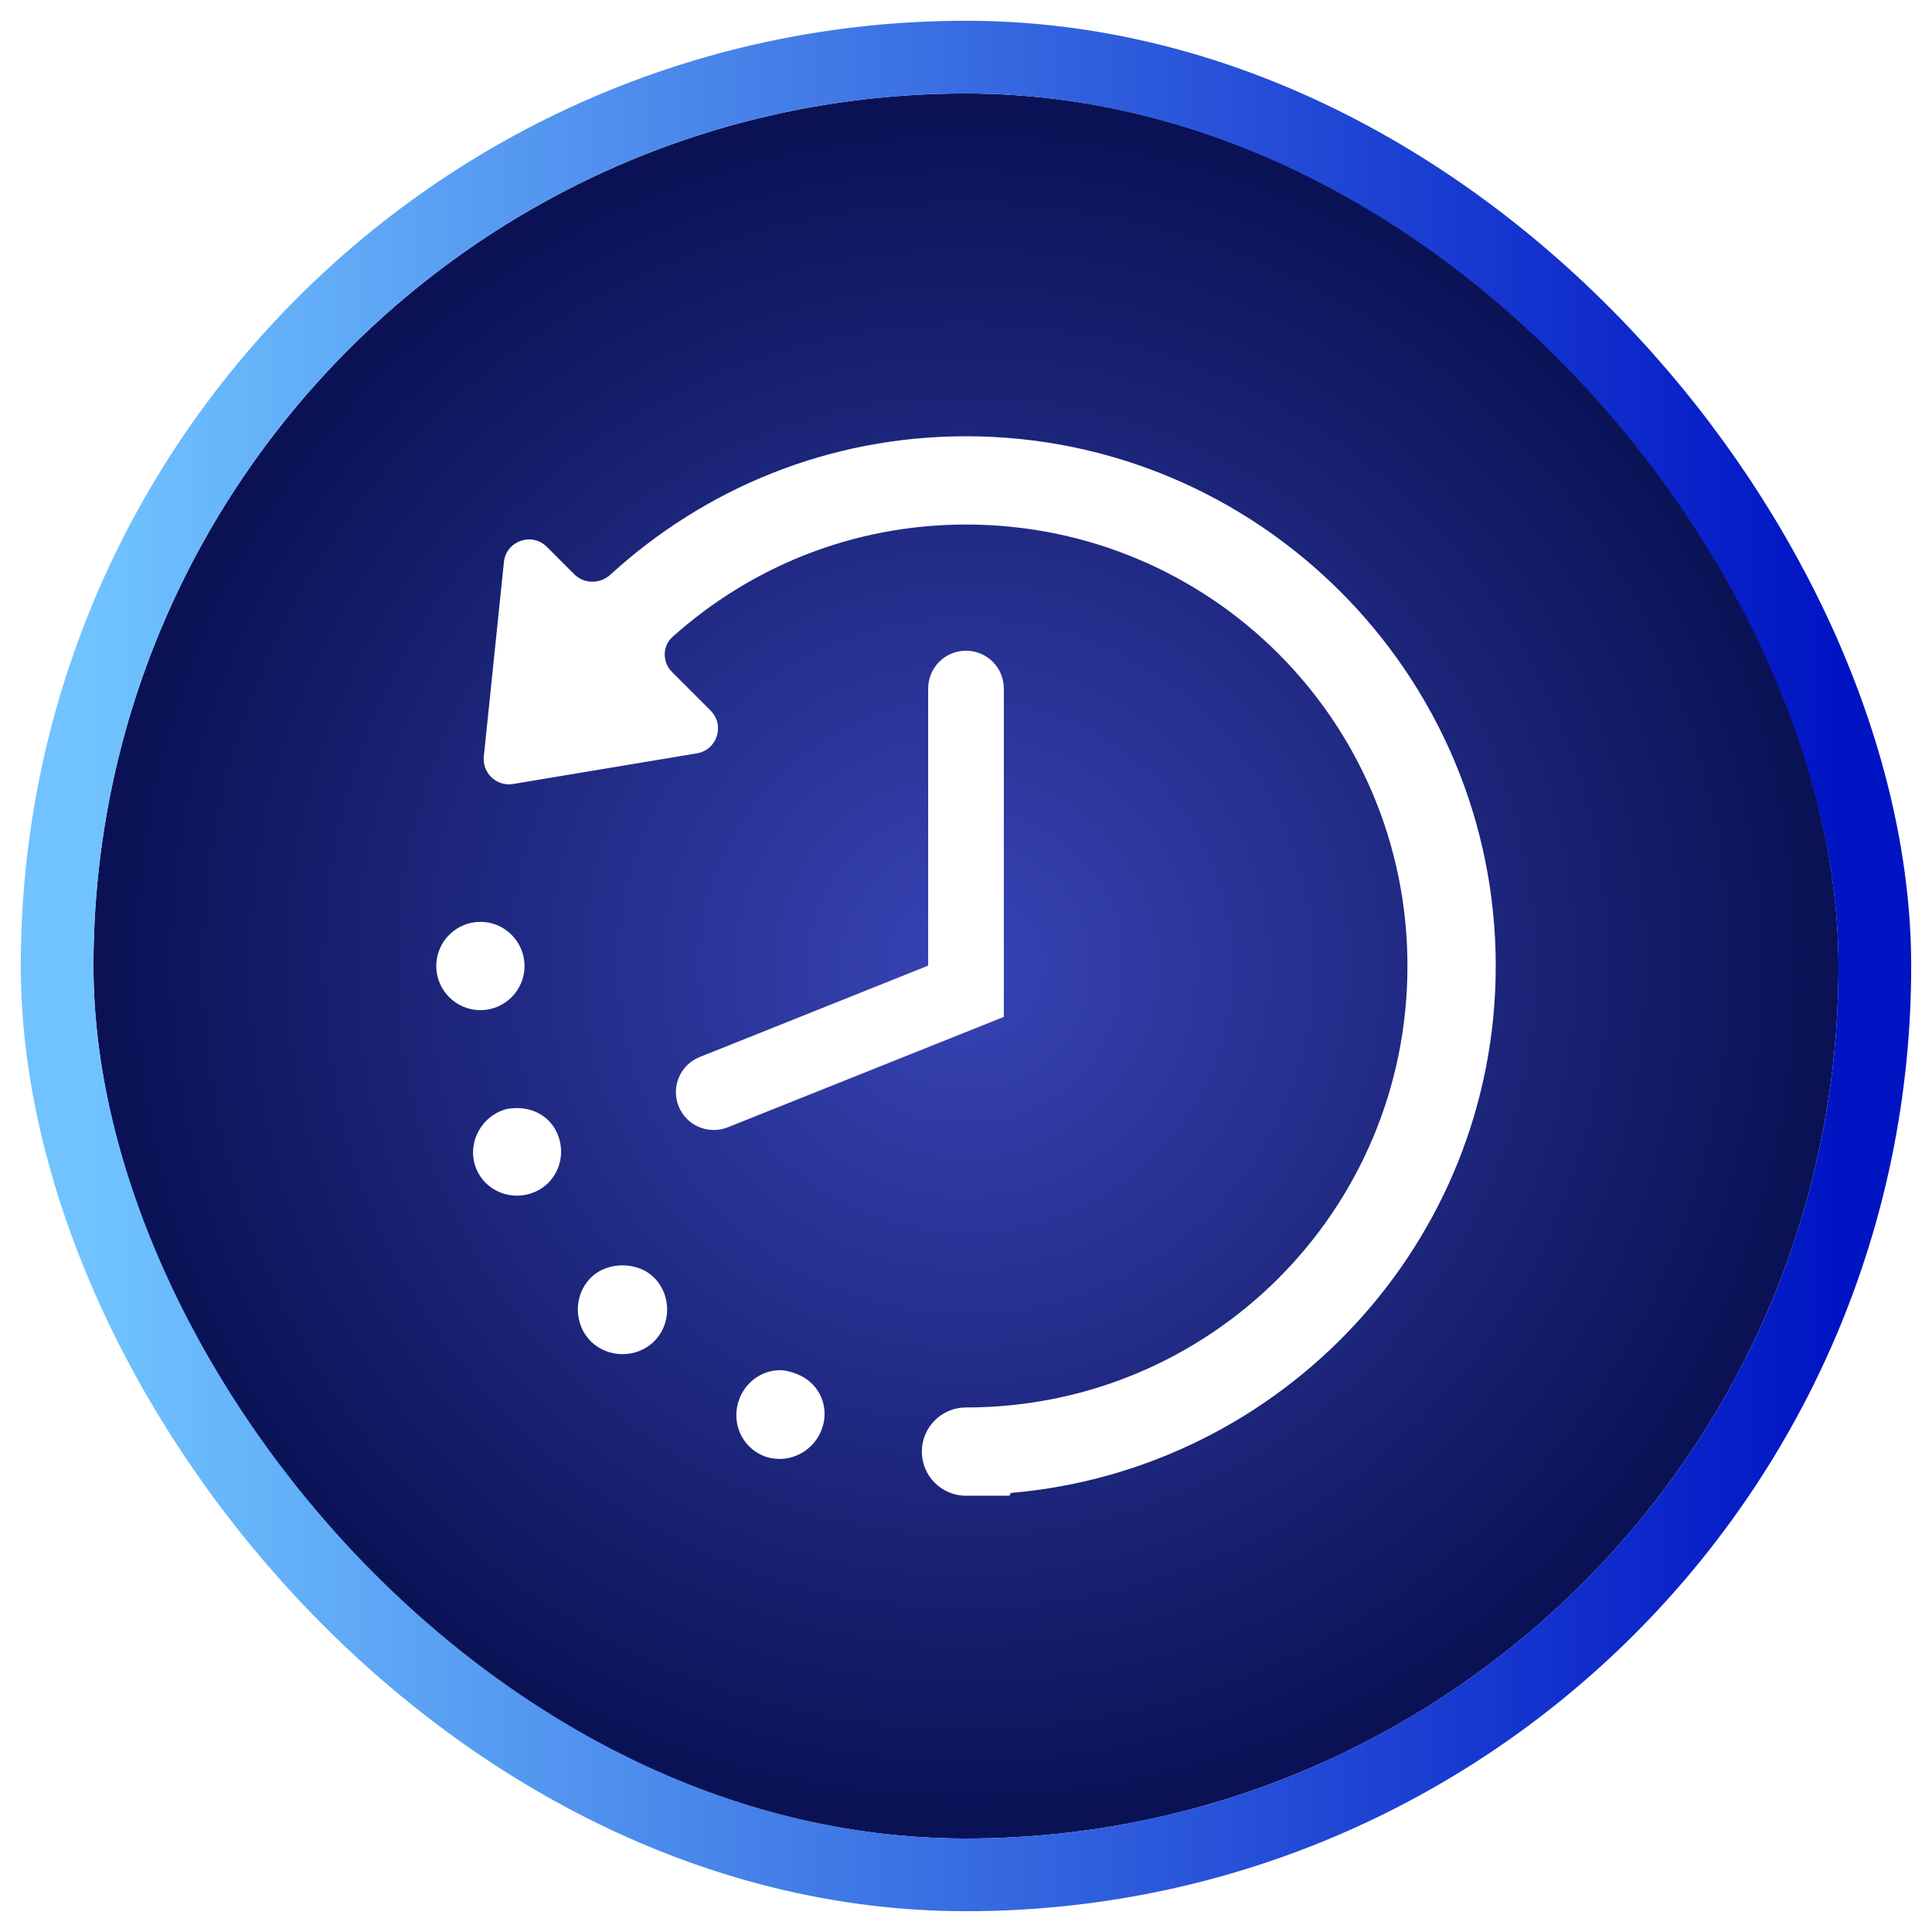<svg width="62" height="62" viewBox="0 0 62 62" fill="none" xmlns="http://www.w3.org/2000/svg">
<g filter="url(#filter0_b_3508_20750)">
<rect x="3" y="3" width="56" height="56" rx="28" fill="url(#paint0_radial_3508_20750)"/>
<path fill-rule="evenodd" clip-rule="evenodd" d="M19.588 18.442C22.605 15.684 26.593 14 31 14C40.374 14 48 21.626 48 31C48 39.878 41.144 47.157 32.459 47.908C32.435 47.91 32.417 47.93 32.417 47.954C32.417 47.979 32.396 48 32.37 48H31C30.218 48 29.583 47.366 29.583 46.583C29.583 45.801 30.218 45.167 31 45.167C38.842 45.167 45.167 38.842 45.167 31C45.167 23.159 38.842 16.833 31 16.833C27.368 16.833 24.082 18.199 21.582 20.439C21.249 20.737 21.251 21.251 21.567 21.567L22.804 22.804C23.27 23.27 23.015 24.067 22.365 24.175L16.464 25.159C15.937 25.247 15.471 24.808 15.526 24.277L16.171 18.038C16.241 17.36 17.067 17.067 17.549 17.549L18.429 18.429C18.746 18.746 19.258 18.744 19.588 18.442ZM14 31C14 30.22 14.636 29.583 15.417 29.583C16.197 29.583 16.833 30.22 16.833 31C16.833 31.78 16.197 32.417 15.417 32.417C14.636 32.417 14 31.78 14 31ZM16.081 35.648C16.263 35.571 16.429 35.56 16.612 35.56C17.165 35.565 17.669 35.859 17.896 36.401C18.195 37.126 17.868 37.962 17.143 38.26C16.418 38.559 15.583 38.233 15.284 37.508C14.985 36.783 15.356 35.947 16.081 35.648ZM18.958 41.005C19.235 40.728 19.611 40.607 19.977 40.607C20.342 40.607 20.718 40.728 20.995 41.005C21.548 41.559 21.548 42.488 20.995 43.042C20.441 43.595 19.512 43.595 18.958 43.042C18.405 42.488 18.405 41.559 18.958 41.005ZM23.74 44.857C23.966 44.315 24.47 43.977 25.023 43.971C25.206 43.971 25.416 44.027 25.599 44.104C26.324 44.403 26.65 45.194 26.352 45.919C26.053 46.644 25.217 47.015 24.492 46.716C23.767 46.417 23.441 45.582 23.74 44.857ZM32.214 22.096C32.214 21.425 31.671 20.882 31 20.882C30.329 20.882 29.786 21.425 29.786 22.096V30.988L22.454 33.921C21.831 34.17 21.528 34.877 21.777 35.499C22.026 36.122 22.733 36.425 23.356 36.176L32.214 32.633V22.096Z" fill="white"/>
<rect x="1.833" y="1.833" width="58.333" height="58.333" rx="29.167" stroke="url(#paint1_linear_3508_20750)" stroke-width="2.333" stroke-linecap="round"/>
</g>
<defs>
<filter id="filter0_b_3508_20750" x="-23.924" y="-23.925" width="109.849" height="109.851" filterUnits="userSpaceOnUse" color-interpolation-filters="sRGB">
<feFlood flood-opacity="0" result="BackgroundImageFix"/>
<feGaussianBlur in="BackgroundImageFix" stdDeviation="12.296"/>
<feComposite in2="SourceAlpha" operator="in" result="effect1_backgroundBlur_3508_20750"/>
<feBlend mode="normal" in="SourceGraphic" in2="effect1_backgroundBlur_3508_20750" result="shape"/>
</filter>
<radialGradient id="paint0_radial_3508_20750" cx="0" cy="0" r="1" gradientUnits="userSpaceOnUse" gradientTransform="translate(31 31) rotate(90) scale(27.608)">
<stop stop-color="#3844B6"/>
<stop offset="1" stop-color="#0A1255"/>
</radialGradient>
<linearGradient id="paint1_linear_3508_20750" x1="59" y1="31" x2="3" y2="31" gradientUnits="userSpaceOnUse">
<stop stop-color="#0014C4"/>
<stop offset="1" stop-color="#70C3FF"/>
</linearGradient>
</defs>
</svg>
